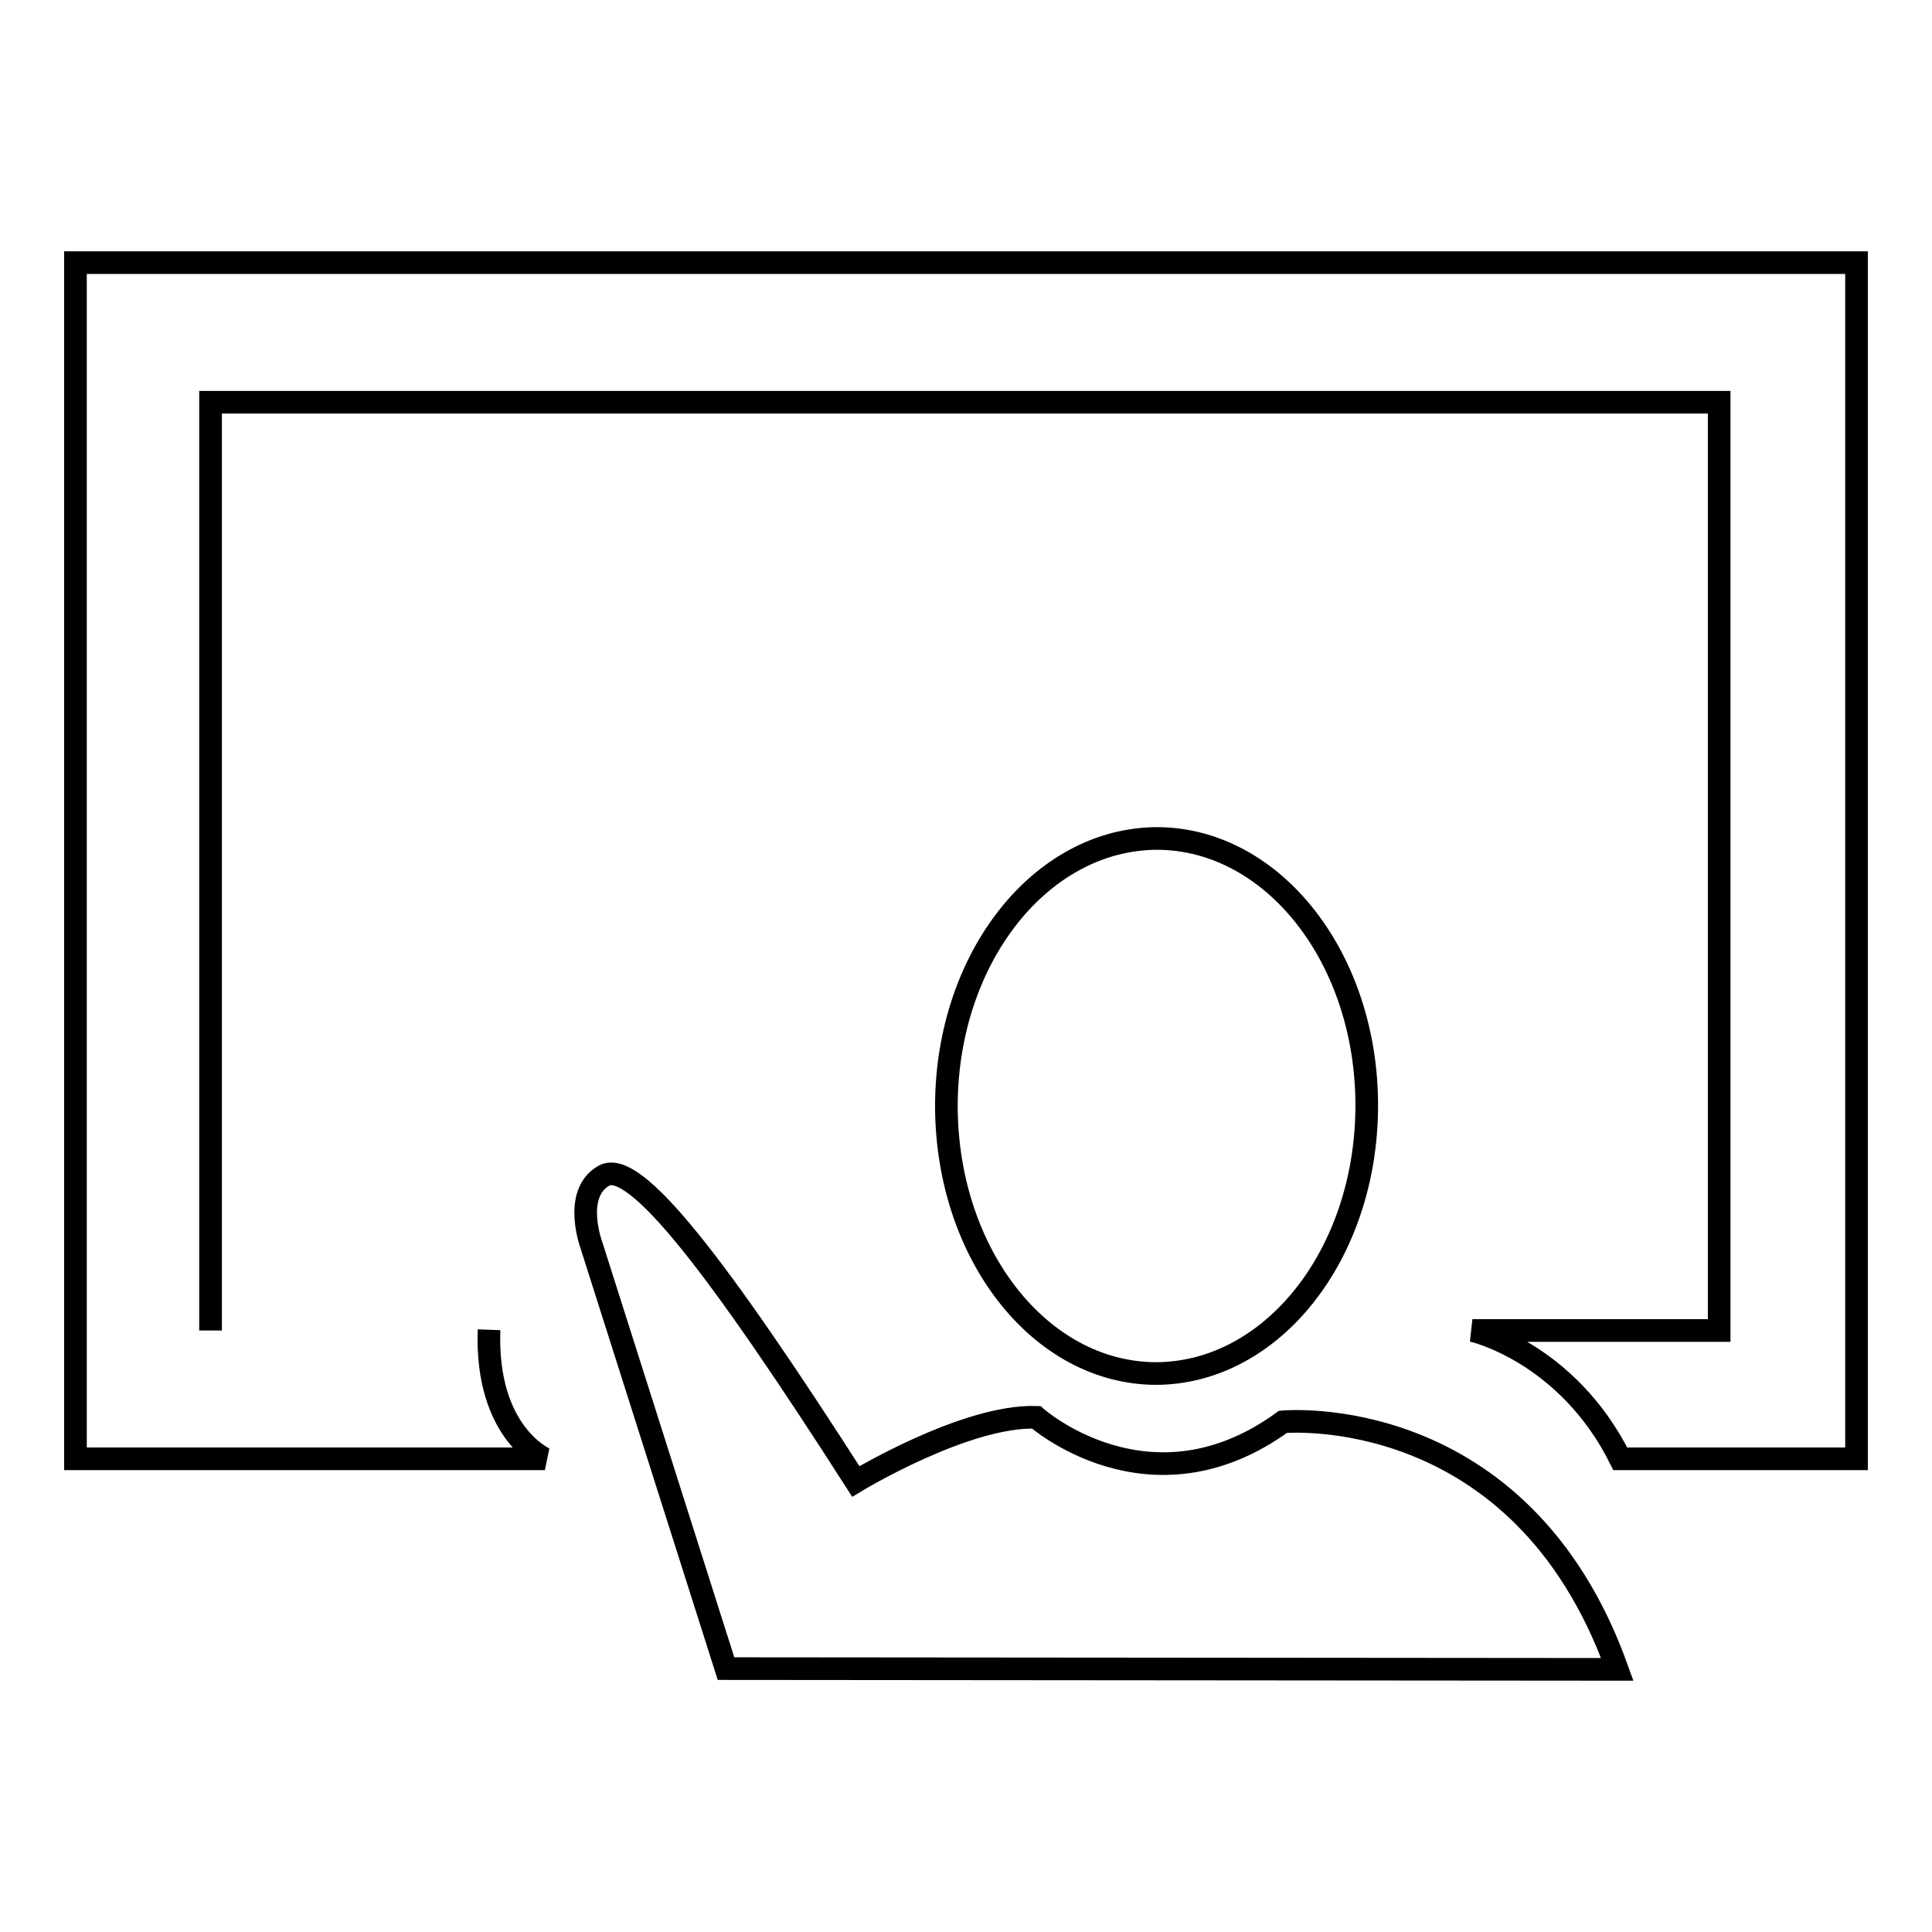<?xml version="1.0" encoding="utf-8"?>
<!-- Svg Vector Icons : http://www.onlinewebfonts.com/icon -->
<!DOCTYPE svg PUBLIC "-//W3C//DTD SVG 1.1//EN" "http://www.w3.org/Graphics/SVG/1.1/DTD/svg11.dtd">
<svg version="1.1" xmlns="http://www.w3.org/2000/svg" xmlns:xlink="http://www.w3.org/1999/xlink" x="0px" y="0px" viewBox="0 0 256 256" enable-background="new 0 0 256 256" xml:space="preserve">
<g><g><path stroke-width="3" fill-opacity="0" stroke="#000000"  d="M27.9,176.3v-123h199.9v123h-32.7c0,0,12.5,2.8,19.6,17H246V34.8H10v158.5h62.2c0,0-7.9-3.4-7.4-17.1"/><path stroke-width="3" fill-opacity="0" stroke="#000000"  d="M96.2,221.1l-17.8-56c0,0-2.6-6.9,1.6-9.3c4.1-2.4,15.2,12.1,33.4,40.5c0,0,14.5-8.8,23.9-8.5c0,0,15.1,13.4,32.7,0.6c0,0,31.5-3,44.3,32.8L96.2,221.1L96.2,221.1z"/><path stroke-width="3" fill-opacity="0" stroke="#000000"  d="M125.4,146.4c0.1-19.6,12.6-35.3,28-35.3c15.4,0.1,27.8,16,27.7,35.6c-0.1,19.6-12.6,35.3-28,35.3c-15.3-0.1-27.6-15.8-27.7-35.3V146.4z"/></g></g>
</svg>